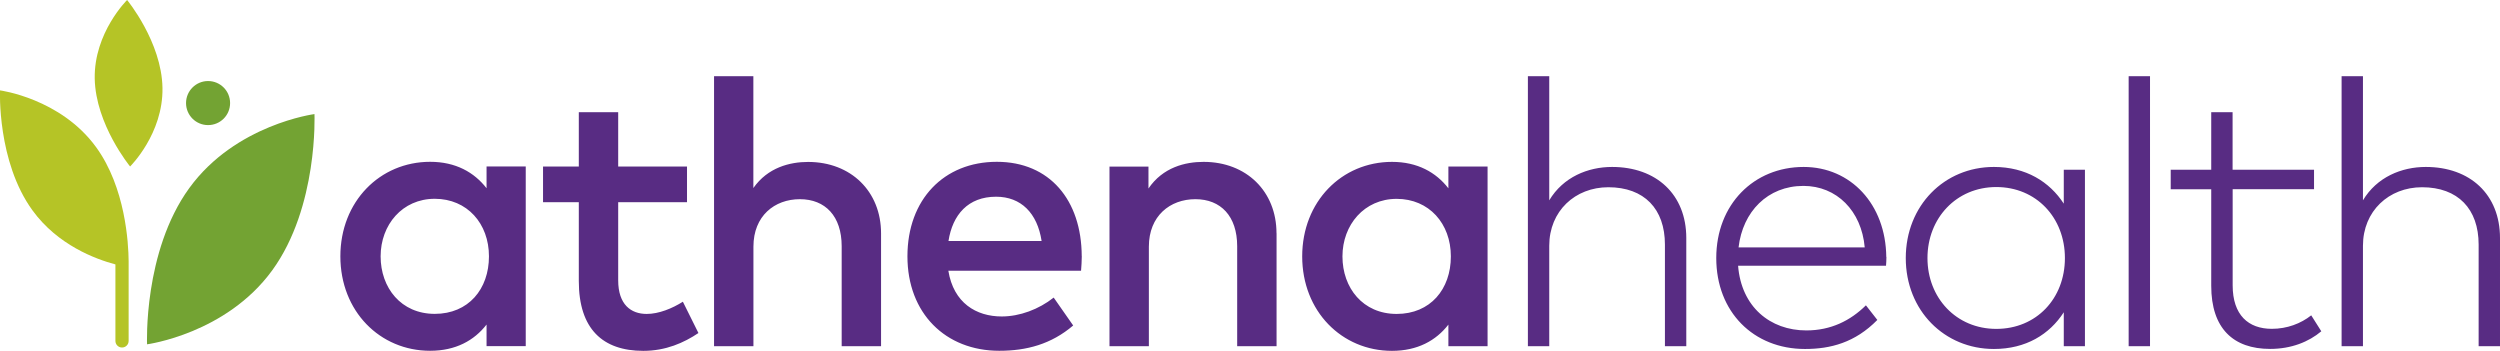 <?xml version="1.0" encoding="UTF-8"?>
<svg id="Layer_1" data-name="Layer 1" xmlns="http://www.w3.org/2000/svg" viewBox="0 0 374.52 52.56">
  <defs>
    <style>
      .cls-1 {
        fill: #73a333;
      }

      .cls-2 {
        fill: #b5c426;
      }

      .cls-3 {
        fill: #582c83;
      }
    </style>
  </defs>
  <path class="cls-3" d="M353.99,11.42h-3.2V51.86h3.2v-15.05c0-5.19,3.88-8.76,8.85-8.76,5.39,0,8.48,3.26,8.48,8.59v15.22h3.2v-16.2c0-6.54-4.49-10.65-11.12-10.65-3.62,0-7.33,1.52-9.41,5V11.42Zm-7.34,14.01h-12.19v-8.62h-3.2v8.62h-6.07v2.92h6.07v14.46c0,6.4,3.31,9.46,8.82,9.46,3.18,0,5.79-1.06,7.67-2.64l-1.51-2.39c-1.55,1.23-3.62,2.02-5.9,2.02-3.51,0-5.87-2.05-5.87-6.52v-14.4h12.19v-2.92Zm-24.56-14.01h-3.2V51.86h3.2V11.42Zm-33.34,27.24c0,5.95,4.3,10.61,10.31,10.61s10.28-4.55,10.28-10.61-4.3-10.64-10.28-10.64-10.31,4.66-10.31,10.64m23.59,13.2h-3.17v-5.08c-2.13,3.31-5.67,5.5-10.47,5.5-7.41,0-13.2-5.76-13.2-13.62s5.78-13.65,13.2-13.65c4.8,0,8.34,2.22,10.47,5.5v-5.08h3.17v26.43Zm-51.89-14.8h18.9c-.48-5.48-4.21-9.21-9.18-9.21-5.36,0-9.1,3.85-9.72,9.21m22.15,1.43c0,.48-.03,.93-.06,1.32h-22.16c.48,6.15,4.8,9.69,10.22,9.69,3.68,0,6.6-1.46,8.93-3.76l1.71,2.19c-3.34,3.4-7.02,4.35-10.84,4.35-7.72,0-13.29-5.56-13.29-13.62s5.65-13.65,13.09-13.65c7.05,0,12.3,5.59,12.38,13.48m-50.49-27.07h-3.2V51.86h3.2v-15.05c0-5.19,3.88-8.76,8.85-8.76,5.39,0,8.48,3.26,8.48,8.59v15.22h3.2v-16.2c0-6.54-4.49-10.65-11.12-10.65-3.62,0-7.33,1.52-9.41,5V11.42Zm-30.98,26.99c0,4.72,3.06,8.62,8.12,8.62s8.12-3.71,8.12-8.62-3.26-8.62-8.12-8.62-8.12,3.9-8.12,8.62m21.74,13.45h-5.87v-3.23c-1.85,2.39-4.63,3.93-8.45,3.93-7.52,0-13.45-5.93-13.45-14.15s5.93-14.16,13.45-14.16c3.82,0,6.6,1.57,8.45,3.96v-3.26h5.87v26.9Zm-31.62-16.91c0-6.29-4.52-10.7-10.92-10.7-2.75,0-6.1,.81-8.26,3.99v-3.28h-5.84v26.9h5.9v-14.91c0-4.61,3.18-7.11,6.97-7.11s6.26,2.53,6.26,7.05v14.97h5.9v-16.91Zm-49.15,1.15h13.96c-.64-4.18-3.09-6.63-6.82-6.63-4.19,0-6.52,2.7-7.13,6.63m19.97,2.27c0,.76-.06,1.52-.11,2.19h-19.88c.78,4.83,4.18,6.85,8,6.85,2.69,0,5.56-1.07,7.78-2.83l2.92,4.18c-3.29,2.81-6.99,3.79-11.07,3.79-8.06,0-13.76-5.62-13.76-14.15s5.48-14.16,13.39-14.16,12.69,5.73,12.72,14.13M112.87,11.42h-5.9V51.86h5.9v-14.91c0-4.61,3.17-7.11,6.96-7.11s6.26,2.53,6.26,7.05v14.97h5.9v-16.9c0-6.29-4.52-10.7-10.93-10.7-2.72,0-6.04,.82-8.2,3.91V11.42Zm-9.95,13.53h-10.31v-8.14h-5.9v8.14h-5.36v5.34h5.36v11.82c0,7.16,3.57,10.45,9.66,10.45,3.37,0,6.09-1.21,8.26-2.67l-2.33-4.69c-1.6,1.01-3.6,1.83-5.42,1.83-2.36,0-4.27-1.4-4.27-5.03v-11.71h10.31v-5.34Zm-45.9,13.45c0,4.72,3.06,8.62,8.11,8.62s8.12-3.71,8.12-8.62-3.26-8.62-8.12-8.62-8.11,3.9-8.11,8.62m21.74,13.45h-5.87v-3.23c-1.85,2.39-4.63,3.93-8.45,3.93-7.53,0-13.45-5.93-13.45-14.15s5.93-14.16,13.45-14.16c3.82,0,6.6,1.57,8.45,3.96v-3.26h5.87v26.9Z"/>
  <path class="cls-1" d="M27.87,15.44c0,1.82,1.47,3.3,3.3,3.3s3.3-1.47,3.3-3.3-1.48-3.3-3.3-3.3-3.3,1.48-3.3,3.3m19.24,1.65s.59,13.89-6.33,23.41c-6.93,9.52-18.75,11.08-18.75,11.08,0,0-.59-13.88,6.33-23.41,6.92-9.53,18.75-11.08,18.75-11.08"/>
  <path class="cls-2" d="M19.27,39.24v-.11s0,0,0,0c-.02-2.72-.48-11.04-4.87-17.08C9.08,14.73,0,13.54,0,13.54,0,13.54-.45,24.21,4.87,31.52c3.78,5.2,9.45,7.3,12.42,8.09v11.46c0,.55,.44,.99,.99,.99s.99-.44,.99-.99v-11.82Zm.22-14.3s-5.17-6.28-5.3-13.17C14.07,4.9,19.04,0,19.04,0,19.04,0,24.22,6.27,24.34,13.16c.12,6.89-4.85,11.78-4.85,11.78"/>
</svg>